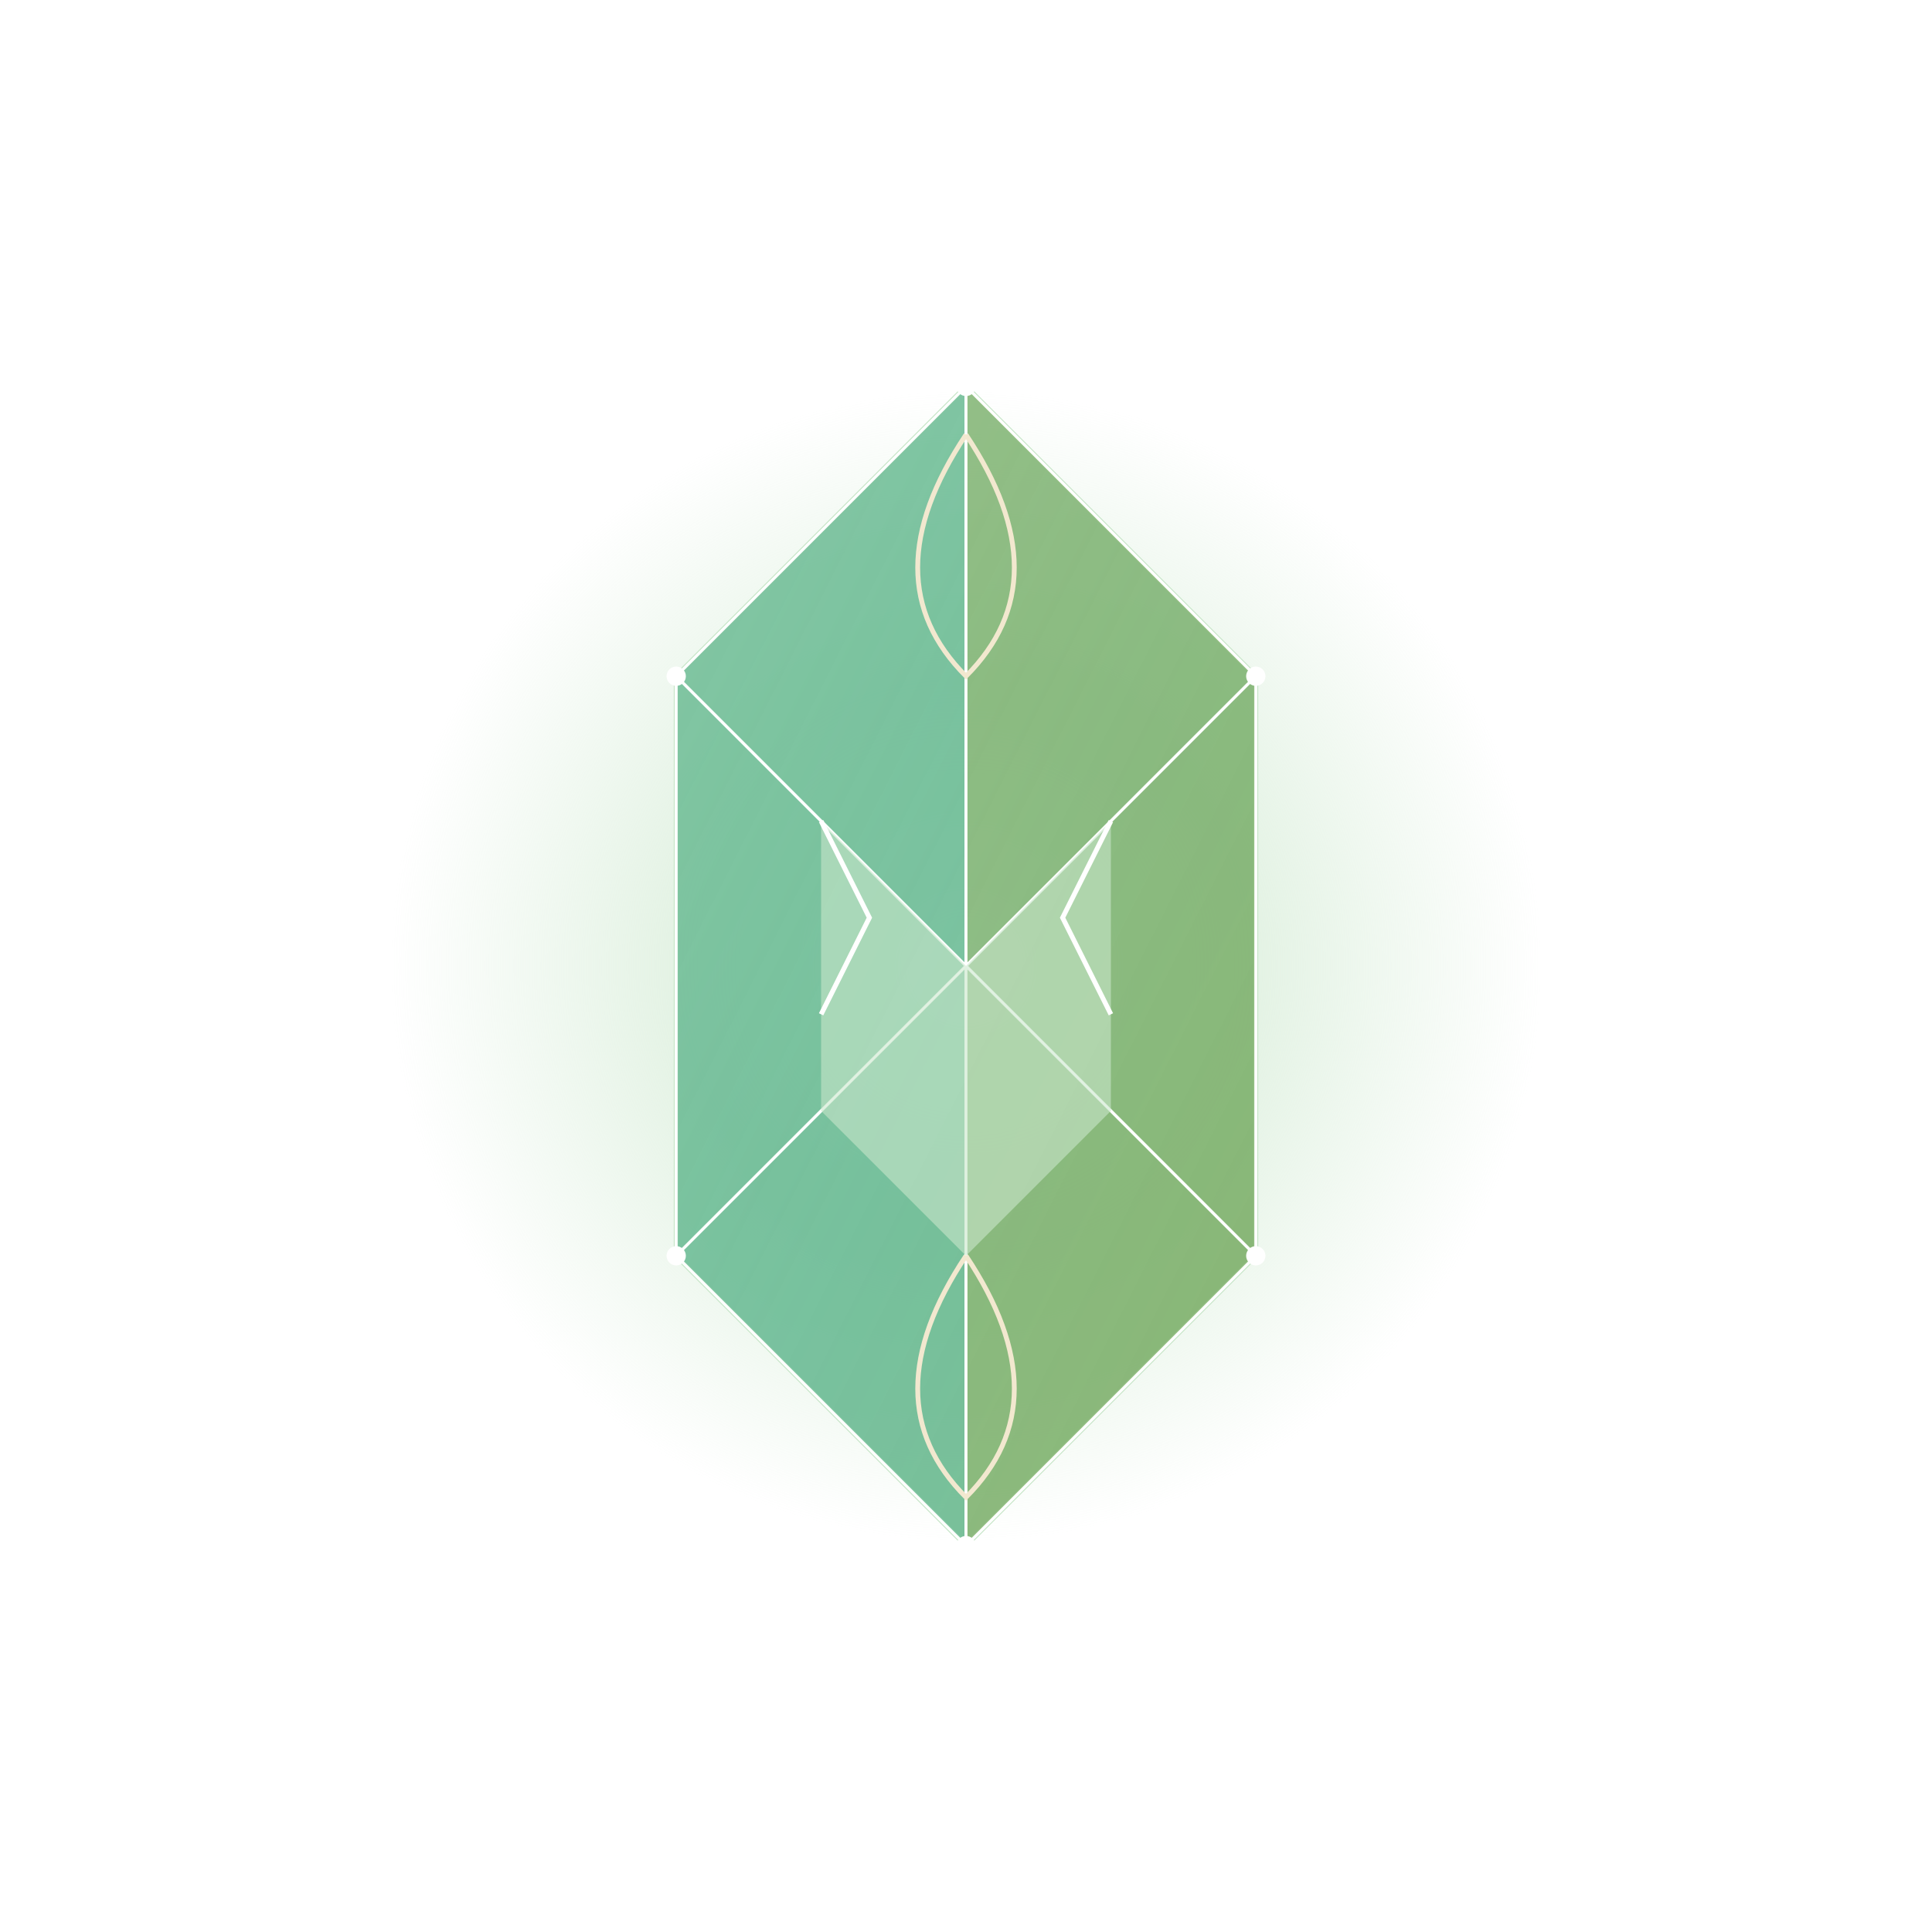 <svg viewBox="0 0 200 200" xmlns="http://www.w3.org/2000/svg">
    <!-- Определение градиентов и фильтров -->
    <defs>
        <linearGradient id="crystalGradient" x1="0%" y1="0%" x2="100%" y2="100%">
            <stop offset="0%" stop-color="#C8E6C9" stop-opacity="0.7" />
            <stop offset="50%" stop-color="#65B891" stop-opacity="0.5" />
            <stop offset="100%" stop-color="#7FB069" stop-opacity="0.7" />
        </linearGradient>
        <radialGradient id="glowGradient" cx="50%" cy="50%" r="50%" fx="50%" fy="50%">
            <stop offset="0%" stop-color="#FFFFFF" stop-opacity="0.8" />
            <stop offset="50%" stop-color="#C8E6C9" stop-opacity="0.5" />
            <stop offset="100%" stop-color="#C8E6C9" stop-opacity="0" />
        </radialGradient>
        <filter id="crystalGlow" x="-30%" y="-30%" width="160%" height="160%">
            <feGaussianBlur stdDeviation="3" result="blur" />
            <feComposite in="SourceGraphic" in2="blur" operator="over" />
        </filter>
    </defs>

    <!-- Свечение -->
    <circle cx="100" cy="100" r="60" fill="url(#glowGradient)">
        <animate attributeName="opacity" values="0.6;0.8;0.6" dur="4s" repeatCount="indefinite" />
    </circle>

    <!-- Основной кристалл -->
    <g filter="url(#crystalGlow)">
        <!-- Центральная часть -->
        <polygon points="100,40 70,70 70,130 100,160 130,130 130,70" fill="url(#crystalGradient)" stroke="#C8E6C9" stroke-width="0.5">
            <animate attributeName="opacity" values="0.9;1;0.9" dur="3s" repeatCount="indefinite" />
        </polygon>

        <!-- Грани -->
        <path d="M100,40 L70,70 L100,100 Z" fill="#65B891" fill-opacity="0.7" stroke="#FFFFFF" stroke-width="0.3">
            <animate attributeName="fill-opacity" values="0.7;0.9;0.7" dur="3.5s" repeatCount="indefinite" />
        </path>

        <path d="M100,40 L130,70 L100,100 Z" fill="#7FB069" fill-opacity="0.7" stroke="#FFFFFF" stroke-width="0.3">
            <animate attributeName="fill-opacity" values="0.7;0.9;0.7" dur="3.7s" repeatCount="indefinite" />
        </path>

        <path d="M70,70 L70,130 L100,100 Z" fill="#65B891" fill-opacity="0.7" stroke="#FFFFFF" stroke-width="0.3">
            <animate attributeName="fill-opacity" values="0.7;0.9;0.7" dur="4s" repeatCount="indefinite" />
        </path>

        <path d="M130,70 L130,130 L100,100 Z" fill="#7FB069" fill-opacity="0.7" stroke="#FFFFFF" stroke-width="0.3">
            <animate attributeName="fill-opacity" values="0.7;0.9;0.7" dur="4.2s" repeatCount="indefinite" />
        </path>

        <path d="M70,130 L100,160 L100,100 Z" fill="#65B891" fill-opacity="0.7" stroke="#FFFFFF" stroke-width="0.3">
            <animate attributeName="fill-opacity" values="0.7;0.9;0.7" dur="3.2s" repeatCount="indefinite" />
        </path>

        <path d="M130,130 L100,160 L100,100 Z" fill="#7FB069" fill-opacity="0.7" stroke="#FFFFFF" stroke-width="0.3">
            <animate attributeName="fill-opacity" values="0.7;0.9;0.7" dur="3.8s" repeatCount="indefinite" />
        </path>

        <!-- Внутренние грани (более светлые) -->
        <path d="M100,100 L85,85 L85,115 Z" fill="#C8E6C9" fill-opacity="0.6">
            <animate attributeName="fill-opacity" values="0.6;0.8;0.6" dur="2s" repeatCount="indefinite" />
        </path>

        <path d="M100,100 L115,85 L115,115 Z" fill="#C8E6C9" fill-opacity="0.6">
            <animate attributeName="fill-opacity" values="0.6;0.8;0.6" dur="2.3s" repeatCount="indefinite" />
        </path>

        <path d="M100,100 L85,115 L100,130 Z" fill="#C8E6C9" fill-opacity="0.6">
            <animate attributeName="fill-opacity" values="0.6;0.8;0.6" dur="2.5s" repeatCount="indefinite" />
        </path>

        <path d="M100,100 L115,115 L100,130 Z" fill="#C8E6C9" fill-opacity="0.6">
            <animate attributeName="fill-opacity" values="0.6;0.8;0.6" dur="2.7s" repeatCount="indefinite" />
        </path>
    </g>

    <!-- Узоры по граням кристалла -->
    <path d="M100,45 Q110,60 100,70 Q90,60 100,45" fill="none" stroke="#F2E8CF" stroke-width="0.5">
        <animate attributeName="stroke-opacity" values="0.5;0.8;0.5" dur="3s" repeatCount="indefinite" />
    </path>

    <path d="M100,130 Q110,145 100,155 Q90,145 100,130" fill="none" stroke="#F2E8CF" stroke-width="0.5">
        <animate attributeName="stroke-opacity" values="0.5;0.8;0.5" dur="3.3s" repeatCount="indefinite" />
    </path>

    <!-- Эльфийские руны на гранях -->
    <path d="M85,85 L90,95 L85,105" fill="none" stroke="#FFFFFF" stroke-width="0.5">
        <animate attributeName="stroke-opacity" values="0.6;1;0.6" dur="2s" repeatCount="indefinite" />
    </path>

    <path d="M115,85 L110,95 L115,105" fill="none" stroke="#FFFFFF" stroke-width="0.5">
        <animate attributeName="stroke-opacity" values="0.6;1;0.6" dur="2.2s" repeatCount="indefinite" />
    </path>

    <!-- Сверкающие точки -->
    <circle cx="100" cy="40" r="1" fill="#FFFFFF">
        <animate attributeName="opacity" values="0.7;1;0.7" dur="1.5s" repeatCount="indefinite" />
    </circle>

    <circle cx="70" cy="70" r="1" fill="#FFFFFF">
        <animate attributeName="opacity" values="0.7;1;0.7" dur="1.7s" repeatCount="indefinite" />
    </circle>

    <circle cx="130" cy="70" r="1" fill="#FFFFFF">
        <animate attributeName="opacity" values="0.7;1;0.7" dur="1.9s" repeatCount="indefinite" />
    </circle>

    <circle cx="70" cy="130" r="1" fill="#FFFFFF">
        <animate attributeName="opacity" values="0.7;1;0.7" dur="2.1s" repeatCount="indefinite" />
    </circle>

    <circle cx="130" cy="130" r="1" fill="#FFFFFF">
        <animate attributeName="opacity" values="0.7;1;0.7" dur="2.3s" repeatCount="indefinite" />
    </circle>

    <circle cx="100" cy="160" r="1" fill="#FFFFFF">
        <animate attributeName="opacity" values="0.7;1;0.7" dur="2.5s" repeatCount="indefinite" />
    </circle>
</svg>